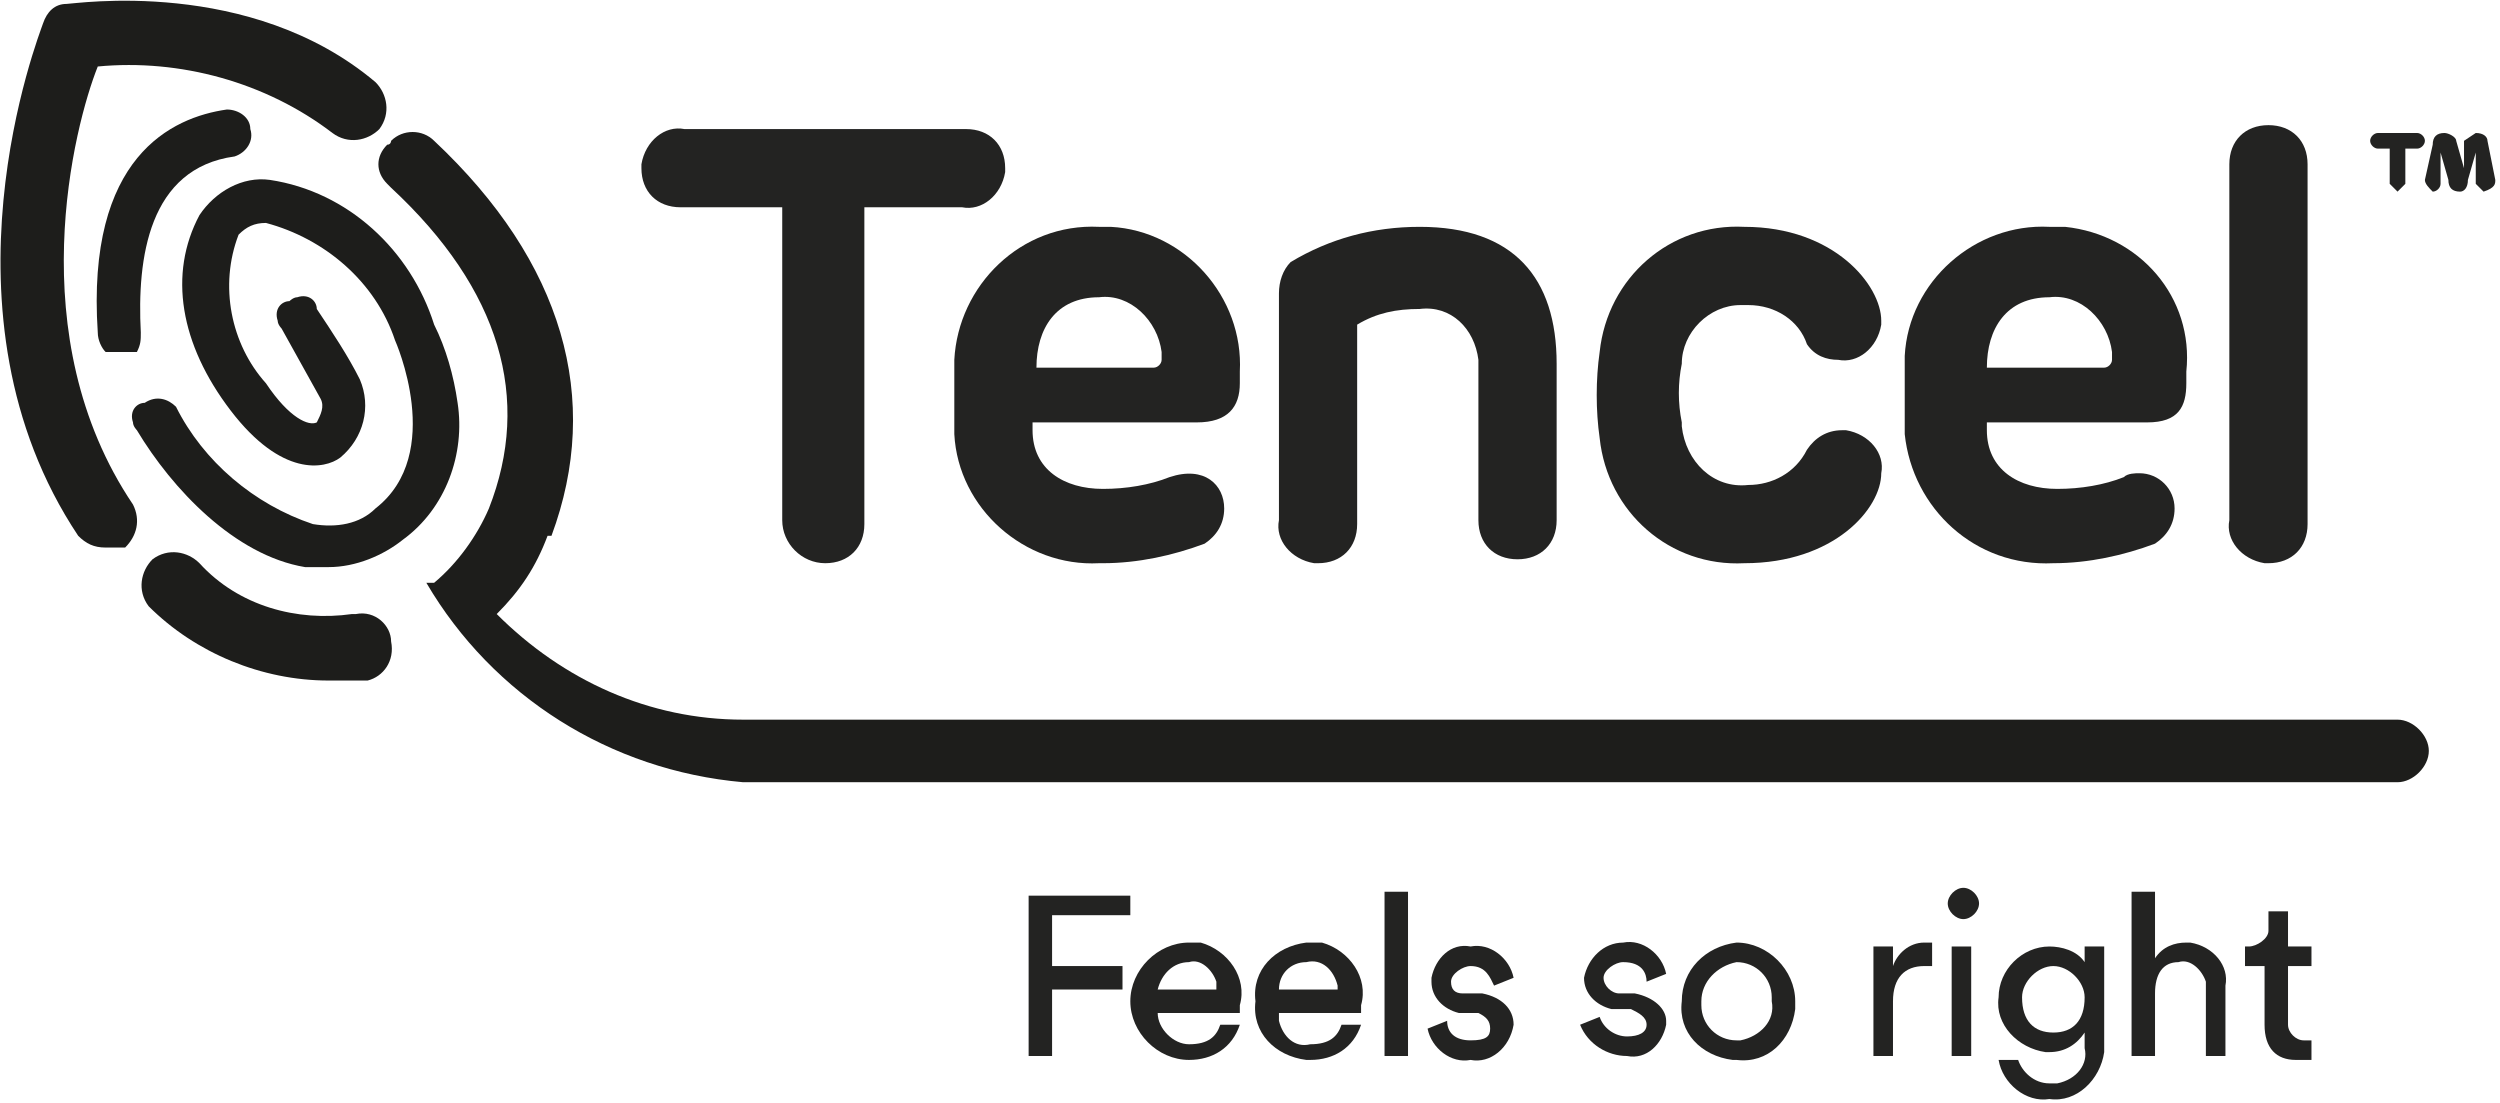 <svg xmlns="http://www.w3.org/2000/svg" fill="none" viewBox="0 0 102 45" height="45" width="102">
<g clip-path="url(#clip0_2_1279)">
<path fill="#1D1D1B" d="M18.67 16.436C18.511 15.319 18.192 14.202 17.713 13.245C16.755 10.213 14.202 7.819 11.011 7.34C9.894 7.181 8.777 7.819 8.138 8.777C6.862 11.17 7.34 14.043 9.415 16.755C11.489 19.468 13.245 19.149 13.883 18.67C14.84 17.872 15.16 16.596 14.681 15.479C14.202 14.521 13.564 13.564 12.925 12.606C12.925 12.287 12.606 11.968 12.128 12.128C11.968 12.128 11.809 12.287 11.809 12.287C11.489 12.287 11.17 12.606 11.33 13.085C11.33 13.245 11.489 13.404 11.489 13.404L13.085 16.277C13.245 16.596 13.085 16.915 12.925 17.234C12.606 17.394 11.809 17.075 10.851 15.638C9.415 14.043 8.936 11.649 9.734 9.575C10.053 9.255 10.372 9.096 10.851 9.096C13.245 9.734 15.319 11.489 16.117 13.883C16.117 13.883 18.192 18.511 15.319 20.745C14.681 21.383 13.723 21.543 12.766 21.383C10.372 20.585 8.298 18.83 7.181 16.596C6.862 16.277 6.383 16.117 5.904 16.436C5.585 16.436 5.266 16.755 5.426 17.234C5.426 17.394 5.585 17.553 5.585 17.553C7.021 19.947 9.574 22.66 12.447 23.138H13.404C14.521 23.138 15.638 22.66 16.436 22.021C18.192 20.745 18.989 18.511 18.67 16.436Z"></path>
<path fill="#1D1D1B" d="M3.989 2.713C7.34 2.394 10.851 3.351 13.564 5.426C14.202 5.904 15 5.745 15.479 5.266C15.957 4.628 15.798 3.83 15.319 3.351C10.213 -0.957 3.032 0.16 2.713 0.16C2.234 0.16 1.915 0.479 1.755 0.957C1.596 1.436 -2.872 12.766 3.191 21.862C3.511 22.181 3.83 22.34 4.309 22.34H5.106C5.585 21.862 5.745 21.223 5.426 20.585C0.798 13.723 3.032 5.106 3.989 2.713Z"></path>
<path fill="#1D1D1B" d="M97.819 29.362H30.319C26.489 29.362 22.979 27.766 20.266 25.053C21.223 24.096 21.862 23.138 22.34 21.862H22.5C24.575 16.277 22.979 10.691 17.713 5.745C17.234 5.266 16.436 5.266 15.957 5.745C15.957 5.745 15.957 5.904 15.798 5.904C15.319 6.383 15.319 7.021 15.798 7.5L15.957 7.66C20.425 11.809 21.702 16.277 19.947 20.745C19.468 21.862 18.67 22.979 17.713 23.777H17.394C20.106 28.404 24.894 31.436 30.319 31.915H97.819C98.457 31.915 99.096 31.277 99.096 30.638C99.096 30 98.457 29.362 97.819 29.362Z"></path>
<path fill="#1D1D1B" d="M9.574 6.383C10.053 6.223 10.372 5.745 10.213 5.266C10.213 4.787 9.734 4.468 9.255 4.468C7.021 4.787 3.511 6.383 3.989 13.564C3.989 13.883 4.149 14.202 4.309 14.362H4.947H5.585C5.745 14.043 5.745 13.883 5.745 13.564C5.585 10.532 6.064 6.862 9.574 6.383Z"></path>
<path fill="#1D1D1B" d="M14.362 25.053C12.128 25.372 9.734 24.734 8.138 22.979C7.66 22.5 6.862 22.34 6.223 22.819C5.745 23.298 5.585 24.096 6.064 24.734C7.979 26.649 10.691 27.766 13.404 27.766H15C15.638 27.606 16.117 26.968 15.957 26.17C15.957 25.532 15.319 24.894 14.521 25.053H14.362Z"></path>
<path fill="#232322" d="M27.925 8.457H31.915V21.224C31.915 22.181 32.713 22.979 33.67 22.979C34.628 22.979 35.266 22.34 35.266 21.383V21.224V8.457H39.255C40.053 8.617 40.851 7.979 41.011 7.021V6.862C41.011 5.904 40.372 5.266 39.415 5.266H39.255H27.925C27.128 5.106 26.33 5.745 26.17 6.702V6.862C26.17 7.819 26.808 8.457 27.766 8.457H27.925Z"></path>
<path fill="#232322" d="M38.936 14.681V17.713C39.096 20.745 41.809 23.138 44.84 22.979H45C46.436 22.979 47.872 22.66 49.149 22.181C49.628 21.862 49.947 21.383 49.947 20.745C49.947 19.787 49.149 18.989 47.713 19.468C46.915 19.787 45.957 19.947 45 19.947C43.404 19.947 42.128 19.149 42.128 17.553V17.234H48.83C50.106 17.234 50.585 16.596 50.585 15.638V15.159C50.745 12.128 48.351 9.415 45.319 9.255C45.16 9.255 45 9.255 44.84 9.255C41.649 9.096 39.096 11.649 38.936 14.681ZM44.84 12.128C46.117 11.968 47.234 13.085 47.394 14.362C47.394 14.521 47.394 14.521 47.394 14.681C47.394 14.84 47.234 15 47.075 15H42.287C42.287 13.404 43.085 12.128 44.84 12.128Z"></path>
<path fill="#232322" d="M53.777 22.979C54.734 22.979 55.372 22.34 55.372 21.383V21.224V13.245C56.17 12.766 56.968 12.606 57.925 12.606C59.202 12.447 60.16 13.404 60.319 14.681C60.319 14.841 60.319 14.841 60.319 15V21.224C60.319 22.181 60.957 22.819 61.915 22.819C62.872 22.819 63.511 22.181 63.511 21.224V14.841C63.511 11.33 61.755 9.255 57.925 9.255C56.011 9.255 54.255 9.734 52.66 10.691C52.34 11.011 52.181 11.489 52.181 11.968V21.224C52.021 22.021 52.66 22.819 53.617 22.979H53.777Z"></path>
<path fill="#232322" d="M71.17 22.979C74.84 22.979 76.755 20.745 76.755 19.308C76.915 18.511 76.277 17.713 75.319 17.553H75.16C74.521 17.553 74.043 17.872 73.723 18.351C73.245 19.308 72.287 19.787 71.33 19.787C69.894 19.947 68.777 18.83 68.617 17.394V17.234C68.457 16.436 68.457 15.638 68.617 14.841C68.617 13.564 69.734 12.447 71.011 12.447C71.17 12.447 71.17 12.447 71.33 12.447C72.447 12.447 73.404 13.085 73.723 14.043C74.043 14.521 74.521 14.681 75 14.681C75.798 14.841 76.596 14.202 76.755 13.245V13.085C76.755 11.649 74.84 9.255 71.17 9.255C68.138 9.096 65.585 11.33 65.266 14.362C65.106 15.479 65.106 16.755 65.266 17.872C65.585 20.904 68.138 23.138 71.17 22.979Z"></path>
<path fill="#232322" d="M83.777 22.979C85.213 22.979 86.649 22.66 87.925 22.181C88.404 21.862 88.723 21.383 88.723 20.745C88.723 19.947 88.085 19.308 87.287 19.308C87.128 19.308 86.808 19.308 86.649 19.468C85.851 19.787 84.894 19.947 83.936 19.947C82.34 19.947 81.064 19.149 81.064 17.553V17.234H87.606C88.883 17.234 89.202 16.596 89.202 15.638V15.16C89.521 12.128 87.287 9.574 84.255 9.255C84.096 9.255 83.777 9.255 83.617 9.255C80.585 9.096 77.872 11.489 77.713 14.521V14.681V17.713C78.032 20.745 80.585 23.138 83.777 22.979ZM83.617 12.128C84.894 11.968 86.011 13.085 86.17 14.362C86.17 14.521 86.17 14.521 86.17 14.681C86.17 14.84 86.011 15 85.851 15H81.064C81.064 13.404 81.862 12.128 83.617 12.128Z"></path>
<path fill="#232322" d="M92.553 22.979C93.511 22.979 94.149 22.34 94.149 21.383V21.223V6.702C94.149 5.745 93.511 5.106 92.553 5.106C91.596 5.106 90.957 5.745 90.957 6.702V21.223C90.798 22.021 91.436 22.819 92.394 22.979H92.553Z"></path>
<path fill="#232322" d="M101.808 7.34L101.489 5.745C101.489 5.585 101.33 5.426 101.011 5.426L100.532 5.745V6.862L100.213 5.745C100.213 5.585 99.894 5.426 99.734 5.426C99.415 5.426 99.255 5.585 99.255 5.904L98.936 7.34C98.936 7.5 99.096 7.66 99.255 7.819C99.415 7.819 99.575 7.66 99.575 7.5V6.223L99.894 7.34C99.894 7.66 100.053 7.819 100.372 7.819C100.532 7.819 100.691 7.66 100.691 7.34L101.011 6.223V7.5L101.33 7.819C101.808 7.66 101.808 7.5 101.808 7.34Z"></path>
<path fill="#232322" d="M97.021 6.064H97.5V7.5L97.819 7.819L98.138 7.5V6.064H98.617C98.777 6.064 98.936 5.904 98.936 5.745C98.936 5.585 98.777 5.426 98.617 5.426H97.021C96.862 5.426 96.702 5.585 96.702 5.745C96.702 5.904 96.862 6.064 97.021 6.064Z"></path>
<path fill="#232322" d="M41.968 43.085H42.925V40.372H45.798V39.415H42.925V37.34H46.117V36.543H41.968V43.085Z"></path>
<path fill="#232322" d="M48.511 38.457C47.234 38.457 46.117 39.574 46.117 40.851C46.117 42.128 47.234 43.245 48.511 43.245C49.468 43.245 50.266 42.766 50.585 41.809H49.787C49.628 42.287 49.309 42.606 48.511 42.606C47.872 42.606 47.234 41.968 47.234 41.33H50.585V41.011C50.904 39.894 50.106 38.776 48.989 38.457C48.83 38.457 48.67 38.457 48.511 38.457ZM47.234 40.372C47.394 39.734 47.872 39.255 48.511 39.255C48.989 39.096 49.468 39.574 49.628 40.053C49.628 40.213 49.628 40.213 49.628 40.372H47.234Z"></path>
<path fill="#232322" d="M53.298 38.457C52.021 38.617 51.064 39.574 51.223 40.851C51.064 42.128 52.021 43.085 53.298 43.245H53.457C54.415 43.245 55.213 42.766 55.532 41.809H54.734C54.575 42.287 54.255 42.606 53.457 42.606C52.819 42.766 52.34 42.287 52.181 41.649C52.181 41.489 52.181 41.489 52.181 41.33H55.532V41.011C55.851 39.894 55.053 38.776 53.936 38.457C53.777 38.457 53.457 38.457 53.298 38.457ZM52.181 40.372C52.181 39.734 52.66 39.255 53.298 39.255C53.936 39.096 54.415 39.574 54.575 40.213V40.372H52.181Z"></path>
<path fill="#232322" d="M57.447 36.383H56.489V43.085H57.447V36.383Z"></path>
<path fill="#232322" d="M60.479 40.532H59.681C59.362 40.532 59.202 40.372 59.202 40.053C59.202 39.734 59.681 39.415 60 39.415C60.638 39.415 60.798 39.894 60.958 40.213L61.755 39.894C61.596 39.096 60.798 38.457 60 38.617C59.202 38.457 58.564 39.096 58.404 39.894V40.053C58.404 40.691 58.883 41.17 59.521 41.33H60.319C60.638 41.489 60.798 41.649 60.798 41.968C60.798 42.287 60.638 42.447 60 42.447C59.362 42.447 59.043 42.128 59.043 41.649L58.245 41.968C58.404 42.766 59.202 43.404 60 43.245C60.798 43.404 61.596 42.766 61.755 41.809C61.755 41.17 61.277 40.691 60.479 40.532Z"></path>
<path fill="#232322" d="M66.702 40.532H66.064C65.745 40.532 65.425 40.213 65.425 39.894C65.425 39.575 65.904 39.255 66.223 39.255C67.021 39.255 67.181 39.734 67.181 40.053L67.979 39.734C67.819 38.936 67.021 38.298 66.223 38.458C65.425 38.458 64.787 39.096 64.628 39.894C64.628 40.532 65.106 41.011 65.745 41.17H66.543C66.862 41.33 67.181 41.489 67.181 41.809C67.181 42.128 66.862 42.287 66.383 42.287C65.904 42.287 65.425 41.968 65.266 41.489L64.468 41.809C64.787 42.606 65.585 43.085 66.383 43.085C67.181 43.245 67.819 42.606 67.979 41.809V41.649C67.979 41.17 67.5 40.691 66.702 40.532Z"></path>
<path fill="#232322" d="M70.851 38.457C69.575 38.617 68.617 39.574 68.617 40.851C68.457 42.128 69.415 43.085 70.692 43.245H70.851C72.128 43.404 73.085 42.447 73.245 41.17C73.245 41.011 73.245 41.011 73.245 40.851C73.245 39.574 72.128 38.457 70.851 38.457ZM70.851 42.447C70.053 42.447 69.415 41.809 69.415 41.011V40.851C69.415 40.053 70.053 39.415 70.851 39.255C71.649 39.255 72.287 39.894 72.287 40.691V40.851C72.447 41.649 71.808 42.287 71.011 42.447H70.851Z"></path>
<path fill="#232322" d="M77.234 39.415V38.617H76.436V43.085H77.234V40.851C77.234 39.894 77.713 39.415 78.511 39.415H78.83V38.457H78.511C77.872 38.457 77.394 38.936 77.234 39.415Z"></path>
<path fill="#232322" d="M80.425 38.617H79.628V43.085H80.425V38.617Z"></path>
<path fill="#232322" d="M80.106 36.223C79.787 36.223 79.468 36.542 79.468 36.862C79.468 37.181 79.787 37.5 80.106 37.5C80.425 37.5 80.745 37.181 80.745 36.862C80.745 36.542 80.425 36.223 80.106 36.223Z"></path>
<path fill="#232322" d="M85.053 39.255C84.734 38.777 84.096 38.617 83.617 38.617C82.5 38.617 81.543 39.575 81.543 40.691C81.383 41.809 82.34 42.766 83.457 42.926H83.617C84.255 42.926 84.734 42.606 85.053 42.128V42.766C85.213 43.404 84.734 44.043 83.936 44.202C83.777 44.202 83.777 44.202 83.617 44.202C82.979 44.202 82.5 43.723 82.34 43.245H81.543C81.702 44.202 82.66 45 83.617 44.84C84.734 45 85.692 44.043 85.851 42.926C85.851 42.766 85.851 42.766 85.851 42.606V38.617H85.053V39.255ZM83.777 42.128C82.979 42.128 82.5 41.649 82.5 40.691C82.5 40.053 83.138 39.415 83.777 39.415C84.415 39.415 85.053 40.053 85.053 40.691C85.053 41.649 84.575 42.128 83.777 42.128Z"></path>
<path fill="#232322" d="M89.202 38.457C88.723 38.457 88.245 38.617 87.925 39.096V36.383H86.968V43.085H87.925V40.532C87.925 39.734 88.245 39.255 88.883 39.255C89.362 39.096 89.84 39.574 90 40.053C90 40.213 90 40.213 90 40.372V43.085H90.798V40.213C90.957 39.415 90.319 38.617 89.362 38.457H89.202Z"></path>
<path fill="#232322" d="M93.351 37.181H92.553V37.979C92.553 38.298 92.075 38.617 91.755 38.617H91.596V39.415H92.394V41.809C92.394 42.766 92.872 43.245 93.67 43.245H94.308V42.447H93.989C93.67 42.447 93.351 42.128 93.351 41.809V39.415H94.308V38.617H93.351V37.181Z"></path>
</g>
<defs>
<clipPath id="clip0_2_1279">
<rect fill="white" height="45" width="101.809"></rect>
</clipPath>
</defs>
</svg>
